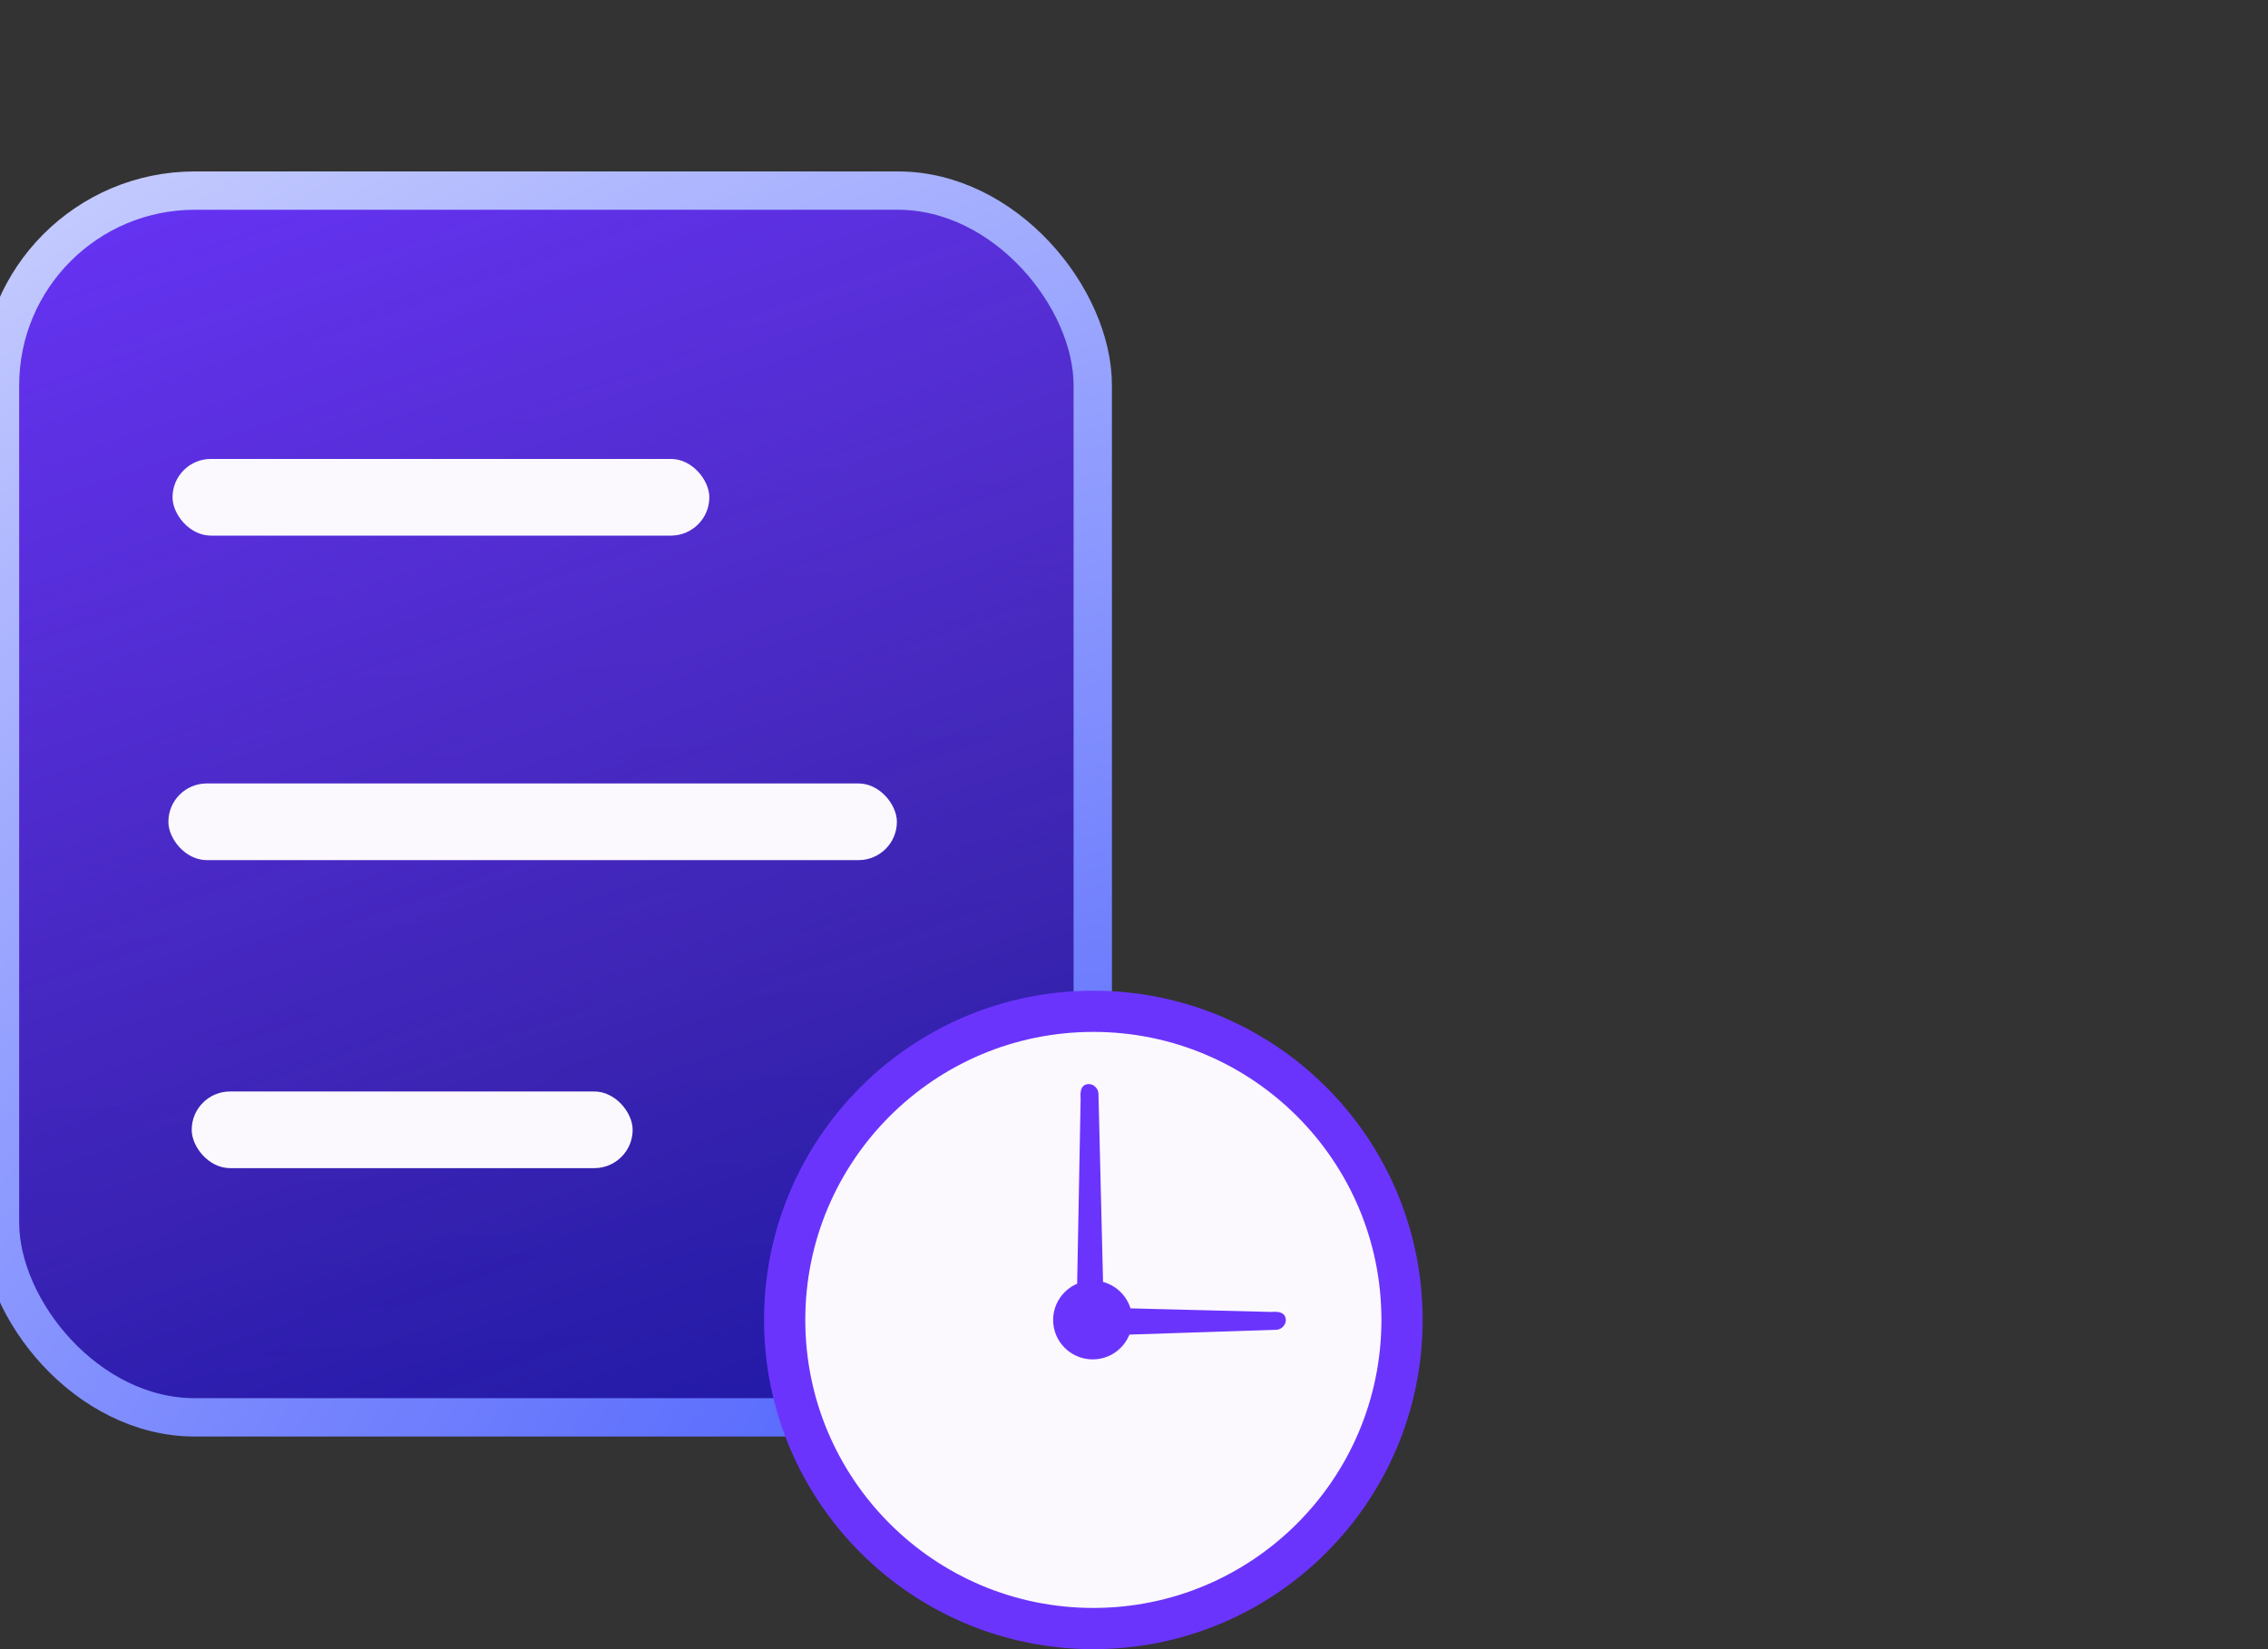<?xml version="1.0" encoding="UTF-8"?>
<svg xmlns="http://www.w3.org/2000/svg" width="110" height="80" viewBox="0 0 110 80" fill="none">
  <rect x="0" y="0" width="110" height="80" fill="#333333" stroke="none"/>
  <g clip-path="url(#clip0_10785_20377)">
    <rect y="9.246" width="53" height="59.509" rx="9.447" fill="url(#paint0_linear_10785_20377)"></rect>
    <rect y="9.246" width="53" height="59.509" rx="9.447" fill="url(#paint1_linear_10785_20377)"></rect>
    <rect y="9.246" width="53" height="59.509" rx="9.447" stroke="url(#paint2_radial_10785_20377)" stroke-width="1.86"></rect>
    <rect x="8.368" y="22.263" width="26.035" height="3.719" rx="1.86" fill="#FCF9FE"></rect>
    <rect x="8.167" y="38.005" width="35.333" height="3.719" rx="1.86" fill="#FCF9FE"></rect>
    <rect x="9.298" y="52.947" width="21.386" height="3.719" rx="1.86" fill="#FCF9FE"></rect>
    <path d="M53.028 79C61.297 79 68 72.297 68 64.028C68 55.76 61.297 49.057 53.028 49.057C44.76 49.057 38.057 55.76 38.057 64.028C38.057 72.297 44.76 79 53.028 79Z" fill="#FCF9FE" stroke="#6B34FD" stroke-width="2"></path>
    <path d="M53.498 64.209L53.498 64.208L53.227 53.061C53.227 53.061 53.227 53.061 53.227 53.061C53.227 52.951 53.175 52.845 53.099 52.768C53.023 52.69 52.919 52.636 52.808 52.637L52.808 52.637C52.704 52.638 52.625 52.67 52.569 52.727C52.514 52.783 52.486 52.856 52.471 52.93C52.456 53.004 52.453 53.083 52.455 53.154C52.455 53.189 52.456 53.222 52.458 53.252L52.458 53.254C52.459 53.284 52.46 53.311 52.461 53.333C52.461 53.333 52.461 53.334 52.461 53.334L52.256 64.215H52.256L52.256 64.216C52.257 64.559 52.536 64.836 52.878 64.834C53.221 64.831 53.499 64.552 53.498 64.209Z" fill="#6B34FD" stroke="#6B34FD" stroke-width="0.1"></path>
    <path d="M53.61 64.728L53.612 64.728L61.89 64.458C62 64.457 62.106 64.405 62.183 64.33C62.261 64.254 62.314 64.149 62.314 64.038L62.314 64.038C62.313 63.934 62.28 63.855 62.223 63.799C62.168 63.745 62.094 63.716 62.02 63.701C61.946 63.686 61.867 63.684 61.797 63.685C61.762 63.685 61.729 63.687 61.699 63.688L61.697 63.688C61.666 63.69 61.64 63.691 61.618 63.691L53.604 63.486L53.604 63.486L53.603 63.486C53.26 63.487 52.983 63.766 52.985 64.109C52.987 64.452 53.267 64.729 53.61 64.728Z" fill="#6B34FD" stroke="#6B34FD" stroke-width="0.1"></path>
    <path d="M54.909 63.869C54.999 64.921 54.215 65.847 53.159 65.936C52.103 66.025 51.174 65.245 51.084 64.193C50.995 63.141 51.778 62.215 52.834 62.126C53.891 62.037 54.819 62.817 54.909 63.87V63.869Z" fill="#6B34FD"></path>
  </g>
  <defs>
    <linearGradient id="paint0_linear_10785_20377" x1="13.29" y1="2.119" x2="16.558" y2="78.608" gradientUnits="userSpaceOnUse">
      <stop offset="0.165" stop-color="#1C2069"></stop>
      <stop offset="0.959" stop-color="#121185"></stop>
    </linearGradient>
    <linearGradient id="paint1_linear_10785_20377" x1="3.765" y1="-7.035" x2="60.513" y2="154.087" gradientUnits="userSpaceOnUse">
      <stop offset="0.059" stop-color="#6B34FD"></stop>
      <stop offset="0.372" stop-color="#6B34FD" stop-opacity="0.43"></stop>
      <stop offset="0.627" stop-color="#1922FA" stop-opacity="0.13"></stop>
    </linearGradient>
    <radialGradient id="paint2_radial_10785_20377" cx="0" cy="0" r="1" gradientUnits="userSpaceOnUse" gradientTransform="translate(44.956 68.754) rotate(-123.09) scale(110.837 201.228)">
      <stop stop-color="#5467FD"></stop>
      <stop offset="1" stop-color="white"></stop>
    </radialGradient>
    <clipPath id="clip0_10785_20377">
      <rect width="110" height="80" fill="white"></rect>
    </clipPath>
  </defs>
</svg>

